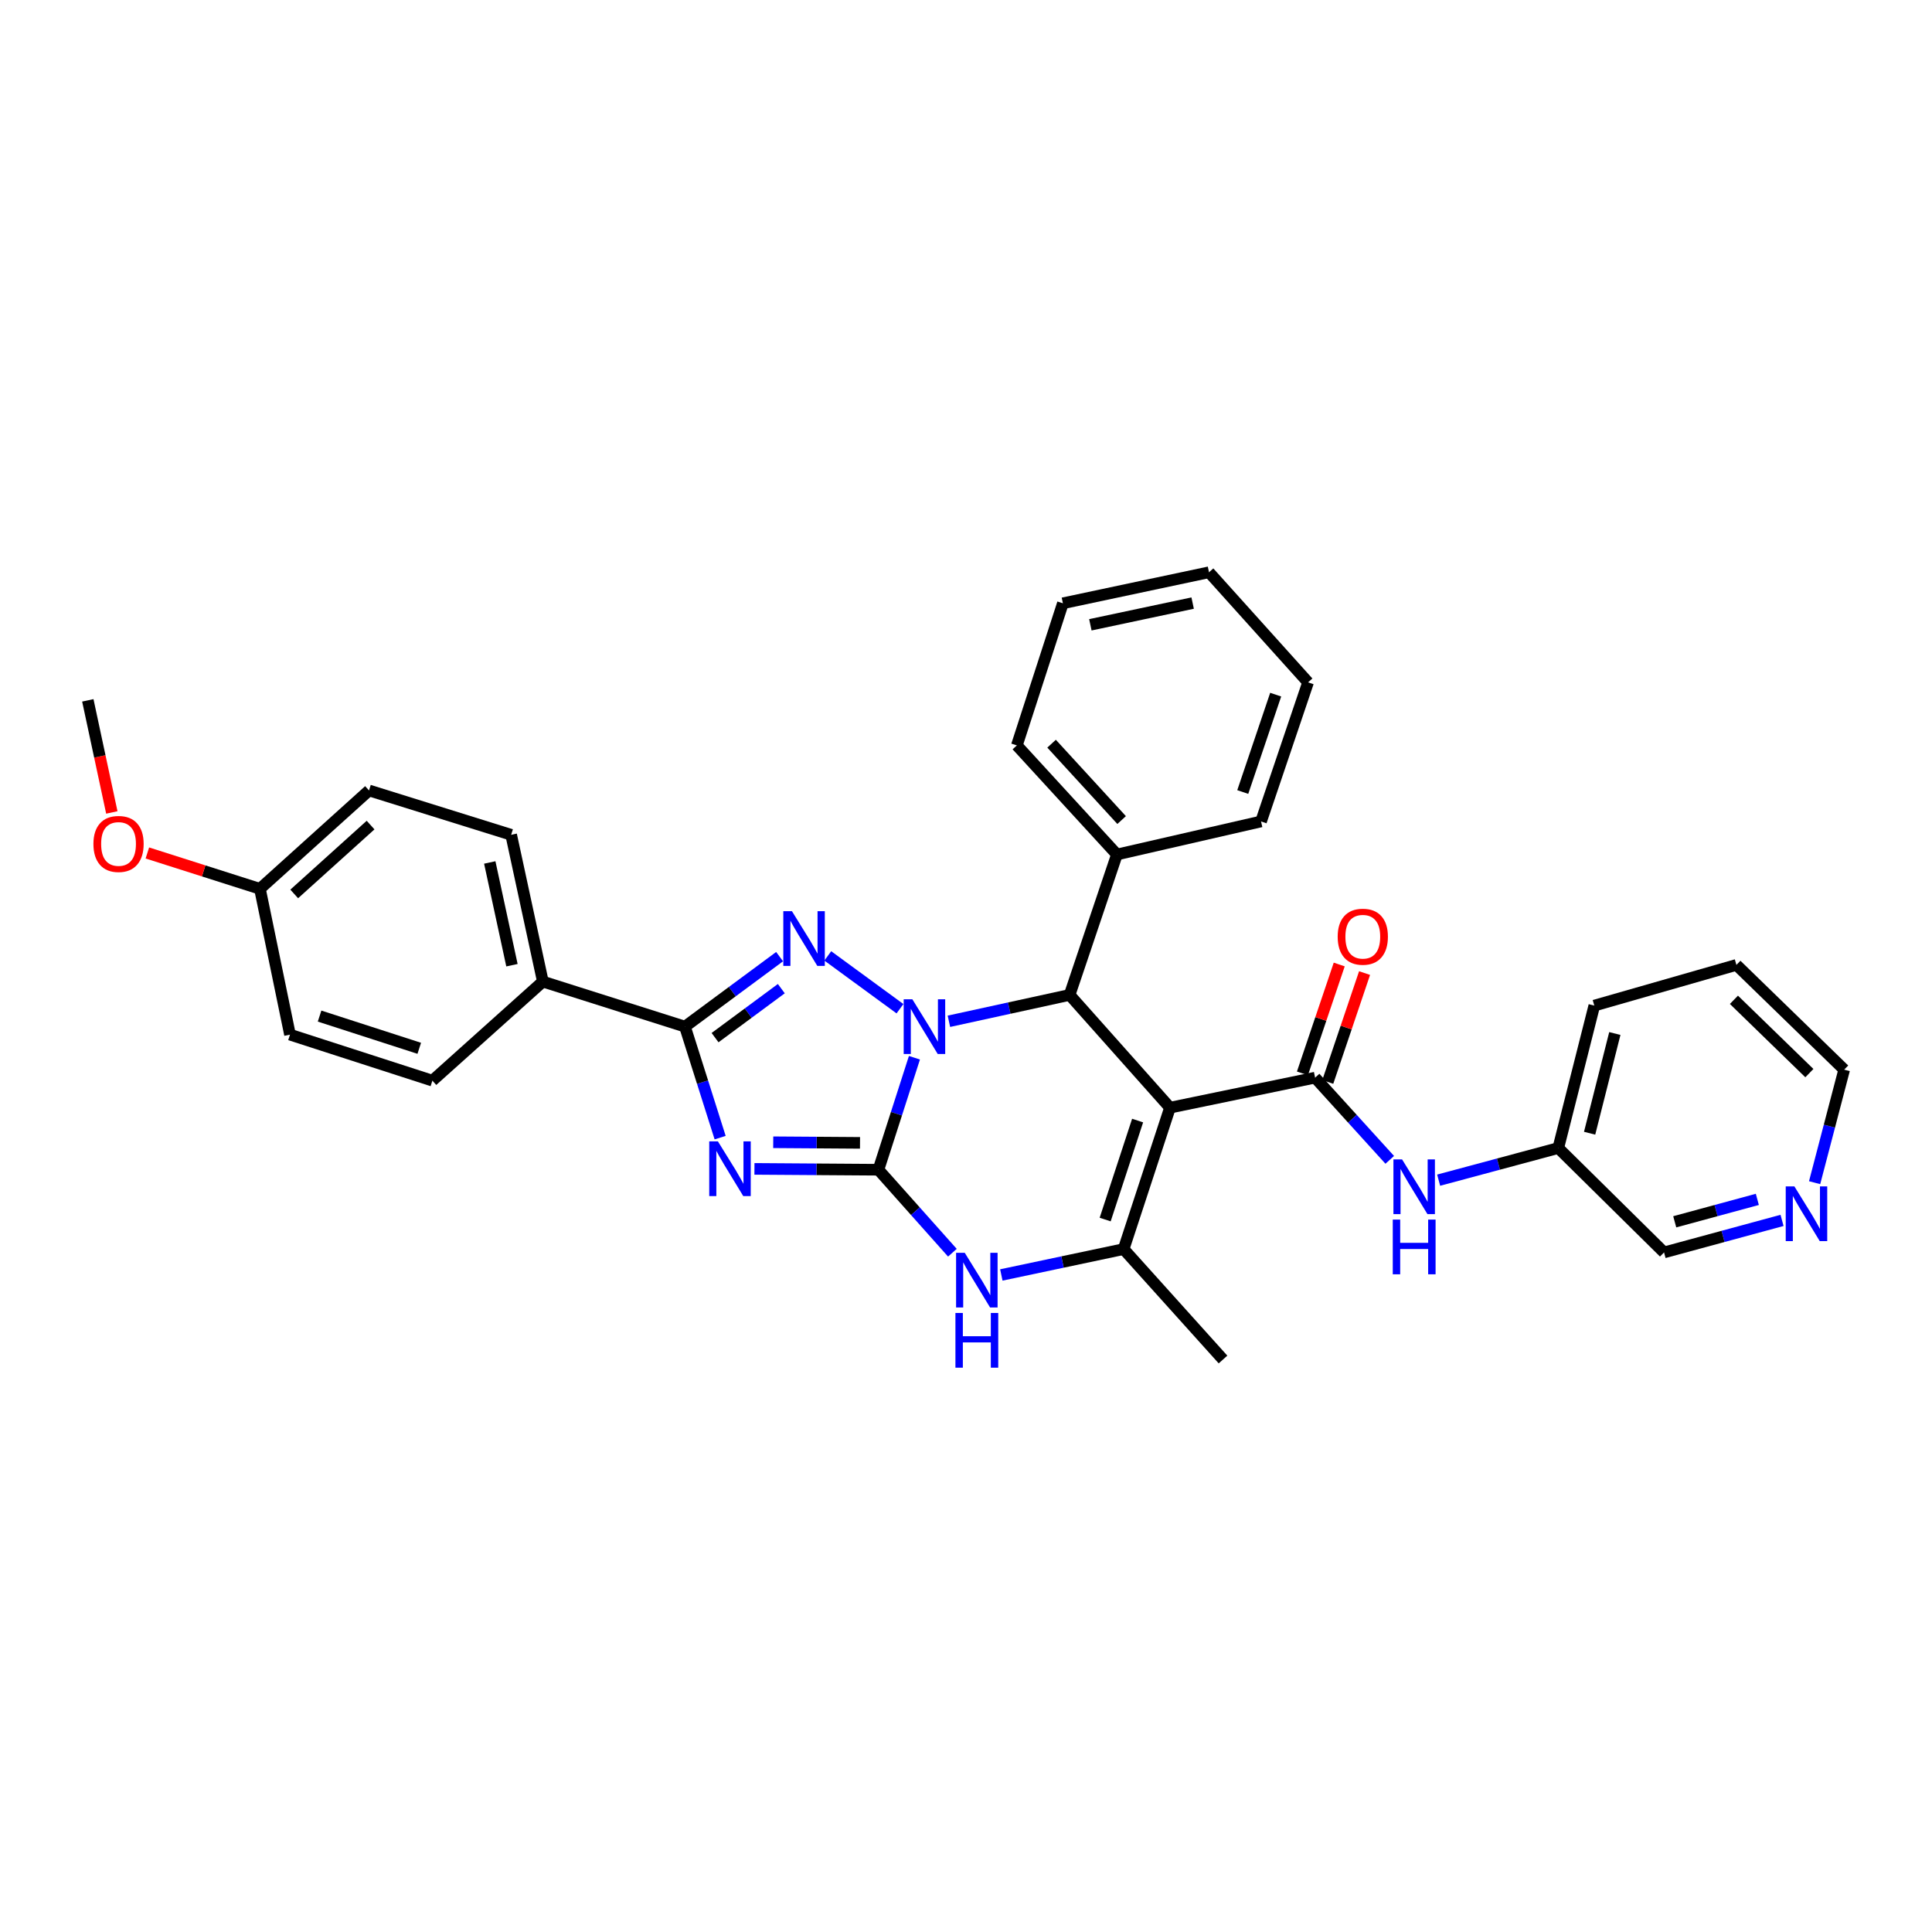 <?xml version='1.0' encoding='iso-8859-1'?>
<svg version='1.1' baseProfile='full'
              xmlns='http://www.w3.org/2000/svg'
                      xmlns:rdkit='http://www.rdkit.org/xml'
                      xmlns:xlink='http://www.w3.org/1999/xlink'
                  xml:space='preserve'
width='1000px' height='1000px' viewBox='0 0 1000 1000'>
<!-- END OF HEADER -->
<rect style='opacity:1.0;fill:#FFFFFF;stroke:none' width='1000' height='1000' x='0' y='0'> </rect>
<path class='bond-0' d='M 473.313,547.485 L 463.992,576.47' style='fill:none;fill-rule:evenodd;stroke:#0000FF;stroke-width:6px;stroke-linecap:butt;stroke-linejoin:miter;stroke-opacity:1' />
<path class='bond-0' d='M 463.992,576.47 L 454.67,605.455' style='fill:none;fill-rule:evenodd;stroke:#000000;stroke-width:6px;stroke-linecap:butt;stroke-linejoin:miter;stroke-opacity:1' />
<path class='bond-3' d='M 465.823,522.111 L 428.456,494.777' style='fill:none;fill-rule:evenodd;stroke:#0000FF;stroke-width:6px;stroke-linecap:butt;stroke-linejoin:miter;stroke-opacity:1' />
<path class='bond-5' d='M 491.155,528.614 L 522.389,521.793' style='fill:none;fill-rule:evenodd;stroke:#0000FF;stroke-width:6px;stroke-linecap:butt;stroke-linejoin:miter;stroke-opacity:1' />
<path class='bond-5' d='M 522.389,521.793 L 553.622,514.972' style='fill:none;fill-rule:evenodd;stroke:#000000;stroke-width:6px;stroke-linecap:butt;stroke-linejoin:miter;stroke-opacity:1' />
<path class='bond-1' d='M 454.67,605.455 L 422.586,605.234' style='fill:none;fill-rule:evenodd;stroke:#000000;stroke-width:6px;stroke-linecap:butt;stroke-linejoin:miter;stroke-opacity:1' />
<path class='bond-1' d='M 422.586,605.234 L 390.501,605.012' style='fill:none;fill-rule:evenodd;stroke:#0000FF;stroke-width:6px;stroke-linecap:butt;stroke-linejoin:miter;stroke-opacity:1' />
<path class='bond-1' d='M 445.14,591.543 L 422.681,591.388' style='fill:none;fill-rule:evenodd;stroke:#000000;stroke-width:6px;stroke-linecap:butt;stroke-linejoin:miter;stroke-opacity:1' />
<path class='bond-1' d='M 422.681,591.388 L 400.222,591.233' style='fill:none;fill-rule:evenodd;stroke:#0000FF;stroke-width:6px;stroke-linecap:butt;stroke-linejoin:miter;stroke-opacity:1' />
<path class='bond-7' d='M 454.67,605.455 L 473.812,626.93' style='fill:none;fill-rule:evenodd;stroke:#000000;stroke-width:6px;stroke-linecap:butt;stroke-linejoin:miter;stroke-opacity:1' />
<path class='bond-7' d='M 473.812,626.93 L 492.954,648.404' style='fill:none;fill-rule:evenodd;stroke:#0000FF;stroke-width:6px;stroke-linecap:butt;stroke-linejoin:miter;stroke-opacity:1' />
<path class='bond-32' d='M 372.742,588.836 L 363.638,560.108' style='fill:none;fill-rule:evenodd;stroke:#0000FF;stroke-width:6px;stroke-linecap:butt;stroke-linejoin:miter;stroke-opacity:1' />
<path class='bond-32' d='M 363.638,560.108 L 354.533,531.38' style='fill:none;fill-rule:evenodd;stroke:#000000;stroke-width:6px;stroke-linecap:butt;stroke-linejoin:miter;stroke-opacity:1' />
<path class='bond-2' d='M 605.583,573.333 L 553.622,514.972' style='fill:none;fill-rule:evenodd;stroke:#000000;stroke-width:6px;stroke-linecap:butt;stroke-linejoin:miter;stroke-opacity:1' />
<path class='bond-6' d='M 605.583,573.333 L 581.591,646.531' style='fill:none;fill-rule:evenodd;stroke:#000000;stroke-width:6px;stroke-linecap:butt;stroke-linejoin:miter;stroke-opacity:1' />
<path class='bond-6' d='M 588.827,580 L 572.032,631.239' style='fill:none;fill-rule:evenodd;stroke:#000000;stroke-width:6px;stroke-linecap:butt;stroke-linejoin:miter;stroke-opacity:1' />
<path class='bond-8' d='M 605.583,573.333 L 680.697,557.794' style='fill:none;fill-rule:evenodd;stroke:#000000;stroke-width:6px;stroke-linecap:butt;stroke-linejoin:miter;stroke-opacity:1' />
<path class='bond-4' d='M 403.522,495.155 L 379.028,513.267' style='fill:none;fill-rule:evenodd;stroke:#0000FF;stroke-width:6px;stroke-linecap:butt;stroke-linejoin:miter;stroke-opacity:1' />
<path class='bond-4' d='M 379.028,513.267 L 354.533,531.38' style='fill:none;fill-rule:evenodd;stroke:#000000;stroke-width:6px;stroke-linecap:butt;stroke-linejoin:miter;stroke-opacity:1' />
<path class='bond-4' d='M 404.406,511.721 L 387.26,524.4' style='fill:none;fill-rule:evenodd;stroke:#0000FF;stroke-width:6px;stroke-linecap:butt;stroke-linejoin:miter;stroke-opacity:1' />
<path class='bond-4' d='M 387.26,524.4 L 370.114,537.079' style='fill:none;fill-rule:evenodd;stroke:#000000;stroke-width:6px;stroke-linecap:butt;stroke-linejoin:miter;stroke-opacity:1' />
<path class='bond-10' d='M 354.533,531.38 L 280.981,508.065' style='fill:none;fill-rule:evenodd;stroke:#000000;stroke-width:6px;stroke-linecap:butt;stroke-linejoin:miter;stroke-opacity:1' />
<path class='bond-12' d='M 553.622,514.972 L 578.122,442.289' style='fill:none;fill-rule:evenodd;stroke:#000000;stroke-width:6px;stroke-linecap:butt;stroke-linejoin:miter;stroke-opacity:1' />
<path class='bond-17' d='M 581.591,646.531 L 633.028,703.676' style='fill:none;fill-rule:evenodd;stroke:#000000;stroke-width:6px;stroke-linecap:butt;stroke-linejoin:miter;stroke-opacity:1' />
<path class='bond-33' d='M 581.591,646.531 L 549.94,653.225' style='fill:none;fill-rule:evenodd;stroke:#000000;stroke-width:6px;stroke-linecap:butt;stroke-linejoin:miter;stroke-opacity:1' />
<path class='bond-33' d='M 549.94,653.225 L 518.289,659.918' style='fill:none;fill-rule:evenodd;stroke:#0000FF;stroke-width:6px;stroke-linecap:butt;stroke-linejoin:miter;stroke-opacity:1' />
<path class='bond-9' d='M 680.697,557.794 L 700.011,579.065' style='fill:none;fill-rule:evenodd;stroke:#000000;stroke-width:6px;stroke-linecap:butt;stroke-linejoin:miter;stroke-opacity:1' />
<path class='bond-9' d='M 700.011,579.065 L 719.326,600.335' style='fill:none;fill-rule:evenodd;stroke:#0000FF;stroke-width:6px;stroke-linecap:butt;stroke-linejoin:miter;stroke-opacity:1' />
<path class='bond-11' d='M 687.255,560.011 L 696.777,531.836' style='fill:none;fill-rule:evenodd;stroke:#000000;stroke-width:6px;stroke-linecap:butt;stroke-linejoin:miter;stroke-opacity:1' />
<path class='bond-11' d='M 696.777,531.836 L 706.3,503.661' style='fill:none;fill-rule:evenodd;stroke:#FF0000;stroke-width:6px;stroke-linecap:butt;stroke-linejoin:miter;stroke-opacity:1' />
<path class='bond-11' d='M 674.138,555.578 L 683.66,527.403' style='fill:none;fill-rule:evenodd;stroke:#000000;stroke-width:6px;stroke-linecap:butt;stroke-linejoin:miter;stroke-opacity:1' />
<path class='bond-11' d='M 683.66,527.403 L 693.183,499.228' style='fill:none;fill-rule:evenodd;stroke:#FF0000;stroke-width:6px;stroke-linecap:butt;stroke-linejoin:miter;stroke-opacity:1' />
<path class='bond-16' d='M 744.644,610.857 L 775.604,602.537' style='fill:none;fill-rule:evenodd;stroke:#0000FF;stroke-width:6px;stroke-linecap:butt;stroke-linejoin:miter;stroke-opacity:1' />
<path class='bond-16' d='M 775.604,602.537 L 806.564,594.217' style='fill:none;fill-rule:evenodd;stroke:#000000;stroke-width:6px;stroke-linecap:butt;stroke-linejoin:miter;stroke-opacity:1' />
<path class='bond-14' d='M 280.981,508.065 L 264.574,432.089' style='fill:none;fill-rule:evenodd;stroke:#000000;stroke-width:6px;stroke-linecap:butt;stroke-linejoin:miter;stroke-opacity:1' />
<path class='bond-14' d='M 264.986,499.591 L 253.501,446.408' style='fill:none;fill-rule:evenodd;stroke:#000000;stroke-width:6px;stroke-linecap:butt;stroke-linejoin:miter;stroke-opacity:1' />
<path class='bond-15' d='M 280.981,508.065 L 223.805,559.348' style='fill:none;fill-rule:evenodd;stroke:#000000;stroke-width:6px;stroke-linecap:butt;stroke-linejoin:miter;stroke-opacity:1' />
<path class='bond-24' d='M 578.122,442.289 L 526.323,385.821' style='fill:none;fill-rule:evenodd;stroke:#000000;stroke-width:6px;stroke-linecap:butt;stroke-linejoin:miter;stroke-opacity:1' />
<path class='bond-24' d='M 580.555,424.459 L 544.296,384.931' style='fill:none;fill-rule:evenodd;stroke:#000000;stroke-width:6px;stroke-linecap:butt;stroke-linejoin:miter;stroke-opacity:1' />
<path class='bond-25' d='M 578.122,442.289 L 652.713,425.182' style='fill:none;fill-rule:evenodd;stroke:#000000;stroke-width:6px;stroke-linecap:butt;stroke-linejoin:miter;stroke-opacity:1' />
<path class='bond-13' d='M 922.381,631.674 L 891.845,639.964' style='fill:none;fill-rule:evenodd;stroke:#0000FF;stroke-width:6px;stroke-linecap:butt;stroke-linejoin:miter;stroke-opacity:1' />
<path class='bond-13' d='M 891.845,639.964 L 861.309,648.254' style='fill:none;fill-rule:evenodd;stroke:#000000;stroke-width:6px;stroke-linecap:butt;stroke-linejoin:miter;stroke-opacity:1' />
<path class='bond-13' d='M 909.592,620.799 L 888.217,626.602' style='fill:none;fill-rule:evenodd;stroke:#0000FF;stroke-width:6px;stroke-linecap:butt;stroke-linejoin:miter;stroke-opacity:1' />
<path class='bond-13' d='M 888.217,626.602 L 866.842,632.405' style='fill:none;fill-rule:evenodd;stroke:#000000;stroke-width:6px;stroke-linecap:butt;stroke-linejoin:miter;stroke-opacity:1' />
<path class='bond-36' d='M 939.239,612.152 L 946.892,582.9' style='fill:none;fill-rule:evenodd;stroke:#0000FF;stroke-width:6px;stroke-linecap:butt;stroke-linejoin:miter;stroke-opacity:1' />
<path class='bond-36' d='M 946.892,582.9 L 954.545,553.648' style='fill:none;fill-rule:evenodd;stroke:#000000;stroke-width:6px;stroke-linecap:butt;stroke-linejoin:miter;stroke-opacity:1' />
<path class='bond-20' d='M 264.574,432.089 L 191.006,409.136' style='fill:none;fill-rule:evenodd;stroke:#000000;stroke-width:6px;stroke-linecap:butt;stroke-linejoin:miter;stroke-opacity:1' />
<path class='bond-19' d='M 223.805,559.348 L 150.099,535.526' style='fill:none;fill-rule:evenodd;stroke:#000000;stroke-width:6px;stroke-linecap:butt;stroke-linejoin:miter;stroke-opacity:1' />
<path class='bond-19' d='M 217.007,542.6 L 165.413,525.924' style='fill:none;fill-rule:evenodd;stroke:#000000;stroke-width:6px;stroke-linecap:butt;stroke-linejoin:miter;stroke-opacity:1' />
<path class='bond-22' d='M 806.564,594.217 L 861.309,648.254' style='fill:none;fill-rule:evenodd;stroke:#000000;stroke-width:6px;stroke-linecap:butt;stroke-linejoin:miter;stroke-opacity:1' />
<path class='bond-26' d='M 806.564,594.217 L 825.209,520.495' style='fill:none;fill-rule:evenodd;stroke:#000000;stroke-width:6px;stroke-linecap:butt;stroke-linejoin:miter;stroke-opacity:1' />
<path class='bond-26' d='M 822.784,586.554 L 835.836,534.948' style='fill:none;fill-rule:evenodd;stroke:#000000;stroke-width:6px;stroke-linecap:butt;stroke-linejoin:miter;stroke-opacity:1' />
<path class='bond-18' d='M 134.545,460.058 L 150.099,535.526' style='fill:none;fill-rule:evenodd;stroke:#000000;stroke-width:6px;stroke-linecap:butt;stroke-linejoin:miter;stroke-opacity:1' />
<path class='bond-21' d='M 134.545,460.058 L 105.41,450.777' style='fill:none;fill-rule:evenodd;stroke:#000000;stroke-width:6px;stroke-linecap:butt;stroke-linejoin:miter;stroke-opacity:1' />
<path class='bond-21' d='M 105.41,450.777 L 76.275,441.496' style='fill:none;fill-rule:evenodd;stroke:#FF0000;stroke-width:6px;stroke-linecap:butt;stroke-linejoin:miter;stroke-opacity:1' />
<path class='bond-35' d='M 134.545,460.058 L 191.006,409.136' style='fill:none;fill-rule:evenodd;stroke:#000000;stroke-width:6px;stroke-linecap:butt;stroke-linejoin:miter;stroke-opacity:1' />
<path class='bond-35' d='M 152.288,462.701 L 191.81,427.056' style='fill:none;fill-rule:evenodd;stroke:#000000;stroke-width:6px;stroke-linecap:butt;stroke-linejoin:miter;stroke-opacity:1' />
<path class='bond-27' d='M 57.881,420.525 L 51.668,391.511' style='fill:none;fill-rule:evenodd;stroke:#FF0000;stroke-width:6px;stroke-linecap:butt;stroke-linejoin:miter;stroke-opacity:1' />
<path class='bond-27' d='M 51.668,391.511 L 45.455,362.498' style='fill:none;fill-rule:evenodd;stroke:#000000;stroke-width:6px;stroke-linecap:butt;stroke-linejoin:miter;stroke-opacity:1' />
<path class='bond-23' d='M 954.545,553.648 L 898.762,499.434' style='fill:none;fill-rule:evenodd;stroke:#000000;stroke-width:6px;stroke-linecap:butt;stroke-linejoin:miter;stroke-opacity:1' />
<path class='bond-23' d='M 936.528,555.445 L 897.48,517.495' style='fill:none;fill-rule:evenodd;stroke:#000000;stroke-width:6px;stroke-linecap:butt;stroke-linejoin:miter;stroke-opacity:1' />
<path class='bond-29' d='M 526.323,385.821 L 550.153,312.261' style='fill:none;fill-rule:evenodd;stroke:#000000;stroke-width:6px;stroke-linecap:butt;stroke-linejoin:miter;stroke-opacity:1' />
<path class='bond-30' d='M 652.713,425.182 L 677.058,353.183' style='fill:none;fill-rule:evenodd;stroke:#000000;stroke-width:6px;stroke-linecap:butt;stroke-linejoin:miter;stroke-opacity:1' />
<path class='bond-30' d='M 643.248,409.947 L 660.29,359.548' style='fill:none;fill-rule:evenodd;stroke:#000000;stroke-width:6px;stroke-linecap:butt;stroke-linejoin:miter;stroke-opacity:1' />
<path class='bond-28' d='M 825.209,520.495 L 898.762,499.434' style='fill:none;fill-rule:evenodd;stroke:#000000;stroke-width:6px;stroke-linecap:butt;stroke-linejoin:miter;stroke-opacity:1' />
<path class='bond-34' d='M 550.153,312.261 L 625.782,296.207' style='fill:none;fill-rule:evenodd;stroke:#000000;stroke-width:6px;stroke-linecap:butt;stroke-linejoin:miter;stroke-opacity:1' />
<path class='bond-34' d='M 564.372,323.397 L 617.313,312.159' style='fill:none;fill-rule:evenodd;stroke:#000000;stroke-width:6px;stroke-linecap:butt;stroke-linejoin:miter;stroke-opacity:1' />
<path class='bond-31' d='M 677.058,353.183 L 625.782,296.207' style='fill:none;fill-rule:evenodd;stroke:#000000;stroke-width:6px;stroke-linecap:butt;stroke-linejoin:miter;stroke-opacity:1' />
<path  class='atom-0' d='M 472.233 517.22
L 481.513 532.22
Q 482.433 533.7, 483.913 536.38
Q 485.393 539.06, 485.473 539.22
L 485.473 517.22
L 489.233 517.22
L 489.233 545.54
L 485.353 545.54
L 475.393 529.14
Q 474.233 527.22, 472.993 525.02
Q 471.793 522.82, 471.433 522.14
L 471.433 545.54
L 467.753 545.54
L 467.753 517.22
L 472.233 517.22
' fill='#0000FF'/>
<path  class='atom-2' d='M 371.581 590.764
L 380.861 605.764
Q 381.781 607.244, 383.261 609.924
Q 384.741 612.604, 384.821 612.764
L 384.821 590.764
L 388.581 590.764
L 388.581 619.084
L 384.701 619.084
L 374.741 602.684
Q 373.581 600.764, 372.341 598.564
Q 371.141 596.364, 370.781 595.684
L 370.781 619.084
L 367.101 619.084
L 367.101 590.764
L 371.581 590.764
' fill='#0000FF'/>
<path  class='atom-4' d='M 409.918 471.636
L 419.198 486.636
Q 420.118 488.116, 421.598 490.796
Q 423.078 493.476, 423.158 493.636
L 423.158 471.636
L 426.918 471.636
L 426.918 499.956
L 423.038 499.956
L 413.078 483.556
Q 411.918 481.636, 410.678 479.436
Q 409.478 477.236, 409.118 476.556
L 409.118 499.956
L 405.438 499.956
L 405.438 471.636
L 409.918 471.636
' fill='#0000FF'/>
<path  class='atom-8' d='M 499.348 648.44
L 508.628 663.44
Q 509.548 664.92, 511.028 667.6
Q 512.508 670.28, 512.588 670.44
L 512.588 648.44
L 516.348 648.44
L 516.348 676.76
L 512.468 676.76
L 502.508 660.36
Q 501.348 658.44, 500.108 656.24
Q 498.908 654.04, 498.548 653.36
L 498.548 676.76
L 494.868 676.76
L 494.868 648.44
L 499.348 648.44
' fill='#0000FF'/>
<path  class='atom-8' d='M 494.528 679.592
L 498.368 679.592
L 498.368 691.632
L 512.848 691.632
L 512.848 679.592
L 516.688 679.592
L 516.688 707.912
L 512.848 707.912
L 512.848 694.832
L 498.368 694.832
L 498.368 707.912
L 494.528 707.912
L 494.528 679.592
' fill='#0000FF'/>
<path  class='atom-10' d='M 725.713 600.103
L 734.993 615.103
Q 735.913 616.583, 737.393 619.263
Q 738.873 621.943, 738.953 622.103
L 738.953 600.103
L 742.713 600.103
L 742.713 628.423
L 738.833 628.423
L 728.873 612.023
Q 727.713 610.103, 726.473 607.903
Q 725.273 605.703, 724.913 605.023
L 724.913 628.423
L 721.233 628.423
L 721.233 600.103
L 725.713 600.103
' fill='#0000FF'/>
<path  class='atom-10' d='M 720.893 631.255
L 724.733 631.255
L 724.733 643.295
L 739.213 643.295
L 739.213 631.255
L 743.053 631.255
L 743.053 659.575
L 739.213 659.575
L 739.213 646.495
L 724.733 646.495
L 724.733 659.575
L 720.893 659.575
L 720.893 631.255
' fill='#0000FF'/>
<path  class='atom-12' d='M 692.381 484.837
Q 692.381 478.037, 695.741 474.237
Q 699.101 470.437, 705.381 470.437
Q 711.661 470.437, 715.021 474.237
Q 718.381 478.037, 718.381 484.837
Q 718.381 491.717, 714.981 495.637
Q 711.581 499.517, 705.381 499.517
Q 699.141 499.517, 695.741 495.637
Q 692.381 491.757, 692.381 484.837
M 705.381 496.317
Q 709.701 496.317, 712.021 493.437
Q 714.381 490.517, 714.381 484.837
Q 714.381 479.277, 712.021 476.477
Q 709.701 473.637, 705.381 473.637
Q 701.061 473.637, 698.701 476.437
Q 696.381 479.237, 696.381 484.837
Q 696.381 490.557, 698.701 493.437
Q 701.061 496.317, 705.381 496.317
' fill='#FF0000'/>
<path  class='atom-14' d='M 928.77 614.079
L 938.05 629.079
Q 938.97 630.559, 940.45 633.239
Q 941.93 635.919, 942.01 636.079
L 942.01 614.079
L 945.77 614.079
L 945.77 642.399
L 941.89 642.399
L 931.93 625.999
Q 930.77 624.079, 929.53 621.879
Q 928.33 619.679, 927.97 618.999
L 927.97 642.399
L 924.29 642.399
L 924.29 614.079
L 928.77 614.079
' fill='#0000FF'/>
<path  class='atom-22' d='M 48.354 436.823
Q 48.354 430.023, 51.714 426.223
Q 55.074 422.423, 61.354 422.423
Q 67.634 422.423, 70.994 426.223
Q 74.354 430.023, 74.354 436.823
Q 74.354 443.703, 70.954 447.623
Q 67.554 451.503, 61.354 451.503
Q 55.114 451.503, 51.714 447.623
Q 48.354 443.743, 48.354 436.823
M 61.354 448.303
Q 65.674 448.303, 67.994 445.423
Q 70.354 442.503, 70.354 436.823
Q 70.354 431.263, 67.994 428.463
Q 65.674 425.623, 61.354 425.623
Q 57.034 425.623, 54.674 428.423
Q 52.354 431.223, 52.354 436.823
Q 52.354 442.543, 54.674 445.423
Q 57.034 448.303, 61.354 448.303
' fill='#FF0000'/>
</svg>
